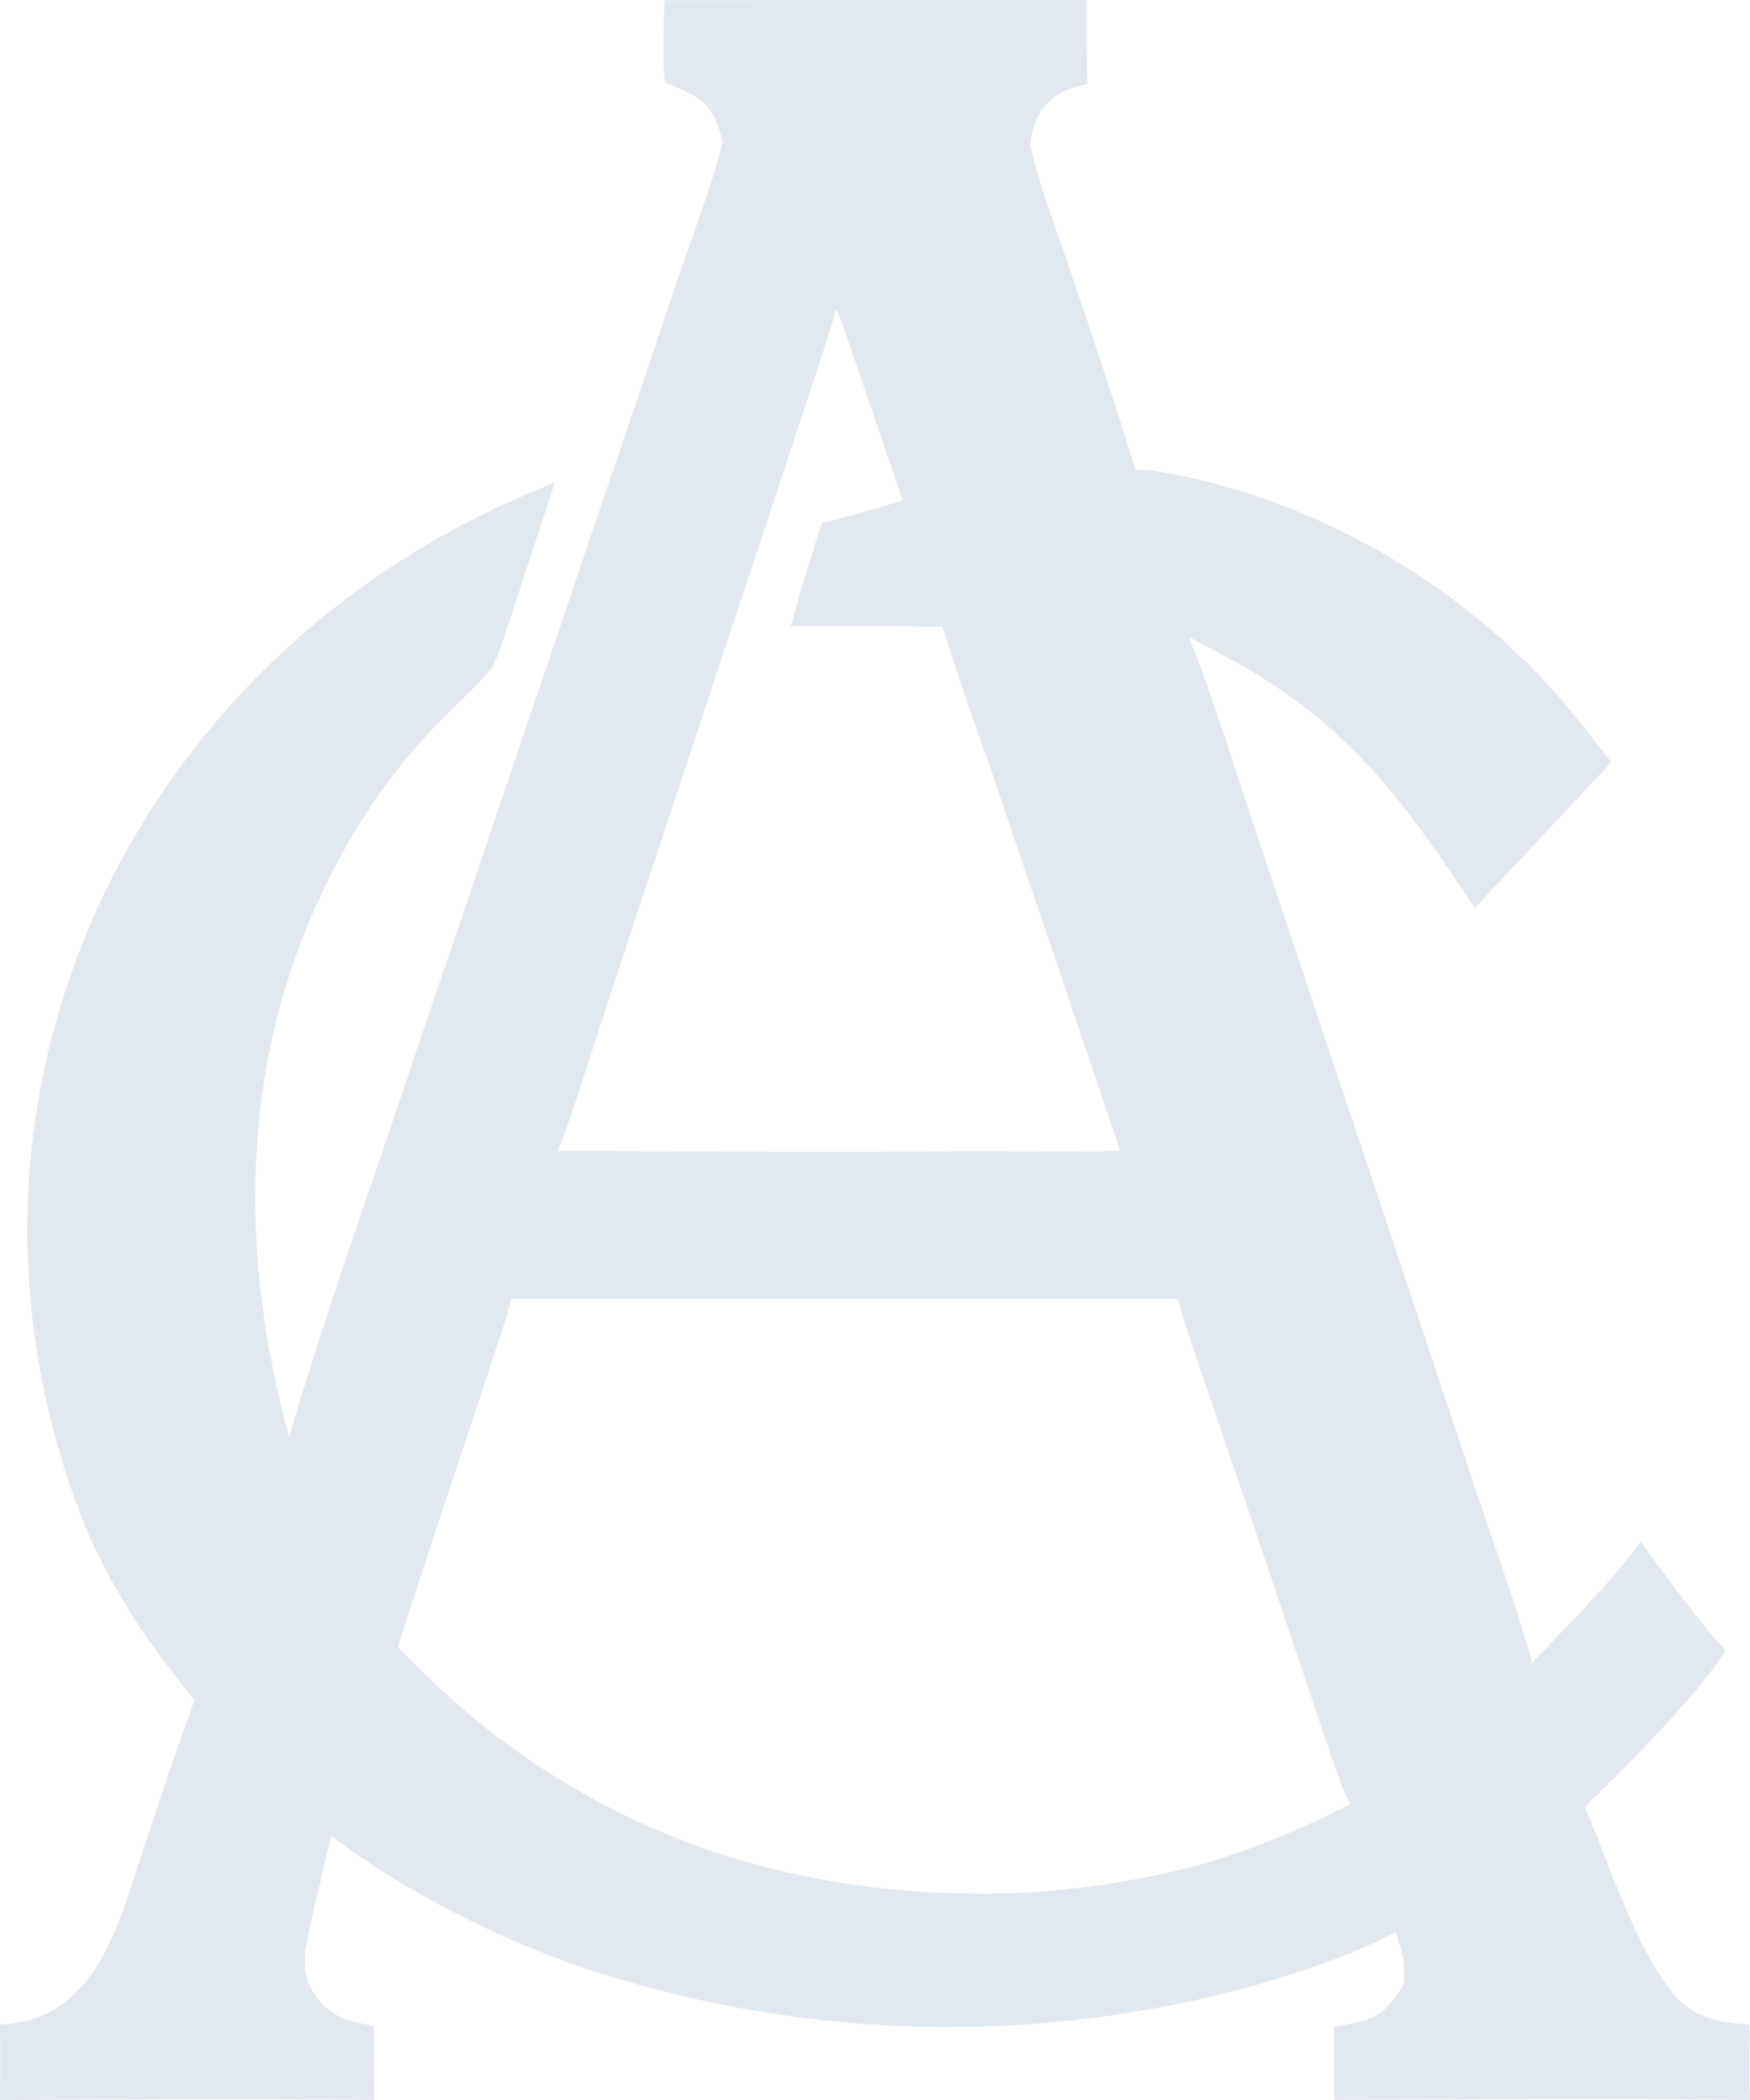 <svg width="20" height="24" viewBox="0 0 20 24" fill="none" xmlns="http://www.w3.org/2000/svg">
<path d="M7.592 0.003L12.419 0C12.415 0.289 12.415 0.677 12.43 0.961C12.189 1.006 11.989 1.1 11.865 1.324C11.822 1.4 11.761 1.599 11.781 1.685C11.872 2.088 12.043 2.54 12.175 2.928C12.453 3.738 12.721 4.55 12.979 5.366C13.044 5.369 13.149 5.374 13.212 5.384C14.763 5.639 16.245 6.414 17.375 7.504C17.79 7.903 18.074 8.269 18.416 8.712L16.855 10.377C16.114 9.269 15.545 8.437 14.372 7.712C14.107 7.548 13.859 7.429 13.588 7.28C13.866 7.97 14.142 8.873 14.383 9.59L15.691 13.499L16.877 17.059C17.077 17.66 17.347 18.406 17.511 19.006C17.935 18.545 18.372 18.137 18.751 17.618C18.959 17.912 19.497 18.639 19.723 18.859C19.434 19.335 18.527 20.261 18.11 20.646C18.393 21.301 18.683 22.245 19.123 22.786C19.346 23.06 19.657 23.121 19.991 23.137C20.002 23.427 19.982 23.704 20 24C18.434 23.978 16.814 23.995 15.246 23.998L15.246 23.163C15.657 23.096 15.834 23.051 16.044 22.673C16.054 22.403 16.031 22.336 15.95 22.079C15.909 22.102 15.868 22.124 15.826 22.145C15.219 22.451 14.243 22.741 13.575 22.878C11.291 23.364 8.918 23.233 6.7 22.5C5.703 22.162 4.626 21.624 3.787 20.98C3.692 21.395 3.58 21.816 3.499 22.233C3.463 22.447 3.486 22.659 3.622 22.834C3.798 23.061 4.009 23.11 4.273 23.151L4.276 23.999C2.864 23.985 1.413 23.992 4.45762e-05 24C0.004 23.713 0.004 23.425 0 23.138C1.127 23.088 1.362 21.951 1.659 21.07C1.839 20.52 2.027 19.972 2.223 19.427C1.647 18.733 1.18 18.026 0.87 17.173C-0.889 12.342 1.67 7.316 6.339 5.519L5.909 6.833C5.861 6.978 5.681 7.56 5.607 7.652C5.49 7.798 5.143 8.125 4.992 8.28C4.587 8.7 4.237 9.171 3.951 9.68C2.759 11.785 2.674 14.127 3.304 16.423C3.667 15.181 4.126 13.89 4.541 12.656L7.05 5.247L7.796 3.043C7.941 2.622 8.157 2.043 8.26 1.622L8.255 1.601L8.246 1.568C8.139 1.146 7.959 1.093 7.602 0.943C7.57 0.75 7.59 0.228 7.592 0.003ZM4.546 18.826C4.879 19.158 5.202 19.478 5.574 19.767C7.256 21.074 9.161 21.649 11.271 21.642C12.128 21.636 12.98 21.515 13.806 21.285C14.366 21.114 14.909 20.891 15.428 20.619C15.311 20.386 15.174 19.947 15.087 19.691L14.529 18.032L13.831 15.979C13.729 15.677 13.533 15.14 13.463 14.845L5.841 14.844C5.791 15.075 5.705 15.3 5.633 15.524C5.276 16.625 4.894 17.723 4.546 18.826ZM6.375 13.155C7.893 13.154 9.471 13.179 10.983 13.156C11.582 13.155 12.208 13.165 12.804 13.154L11.404 9.027C11.209 8.452 10.939 7.734 10.774 7.161C10.208 7.158 9.598 7.147 9.036 7.159C9.134 6.794 9.273 6.338 9.395 5.976C9.705 5.904 10.011 5.811 10.316 5.721C10.241 5.512 9.596 3.573 9.558 3.532C9.38 4.136 9.159 4.765 8.962 5.366L7.646 9.34L6.818 11.849C6.691 12.231 6.522 12.795 6.375 13.155Z" fill="#E2E8F0"/>
</svg>

